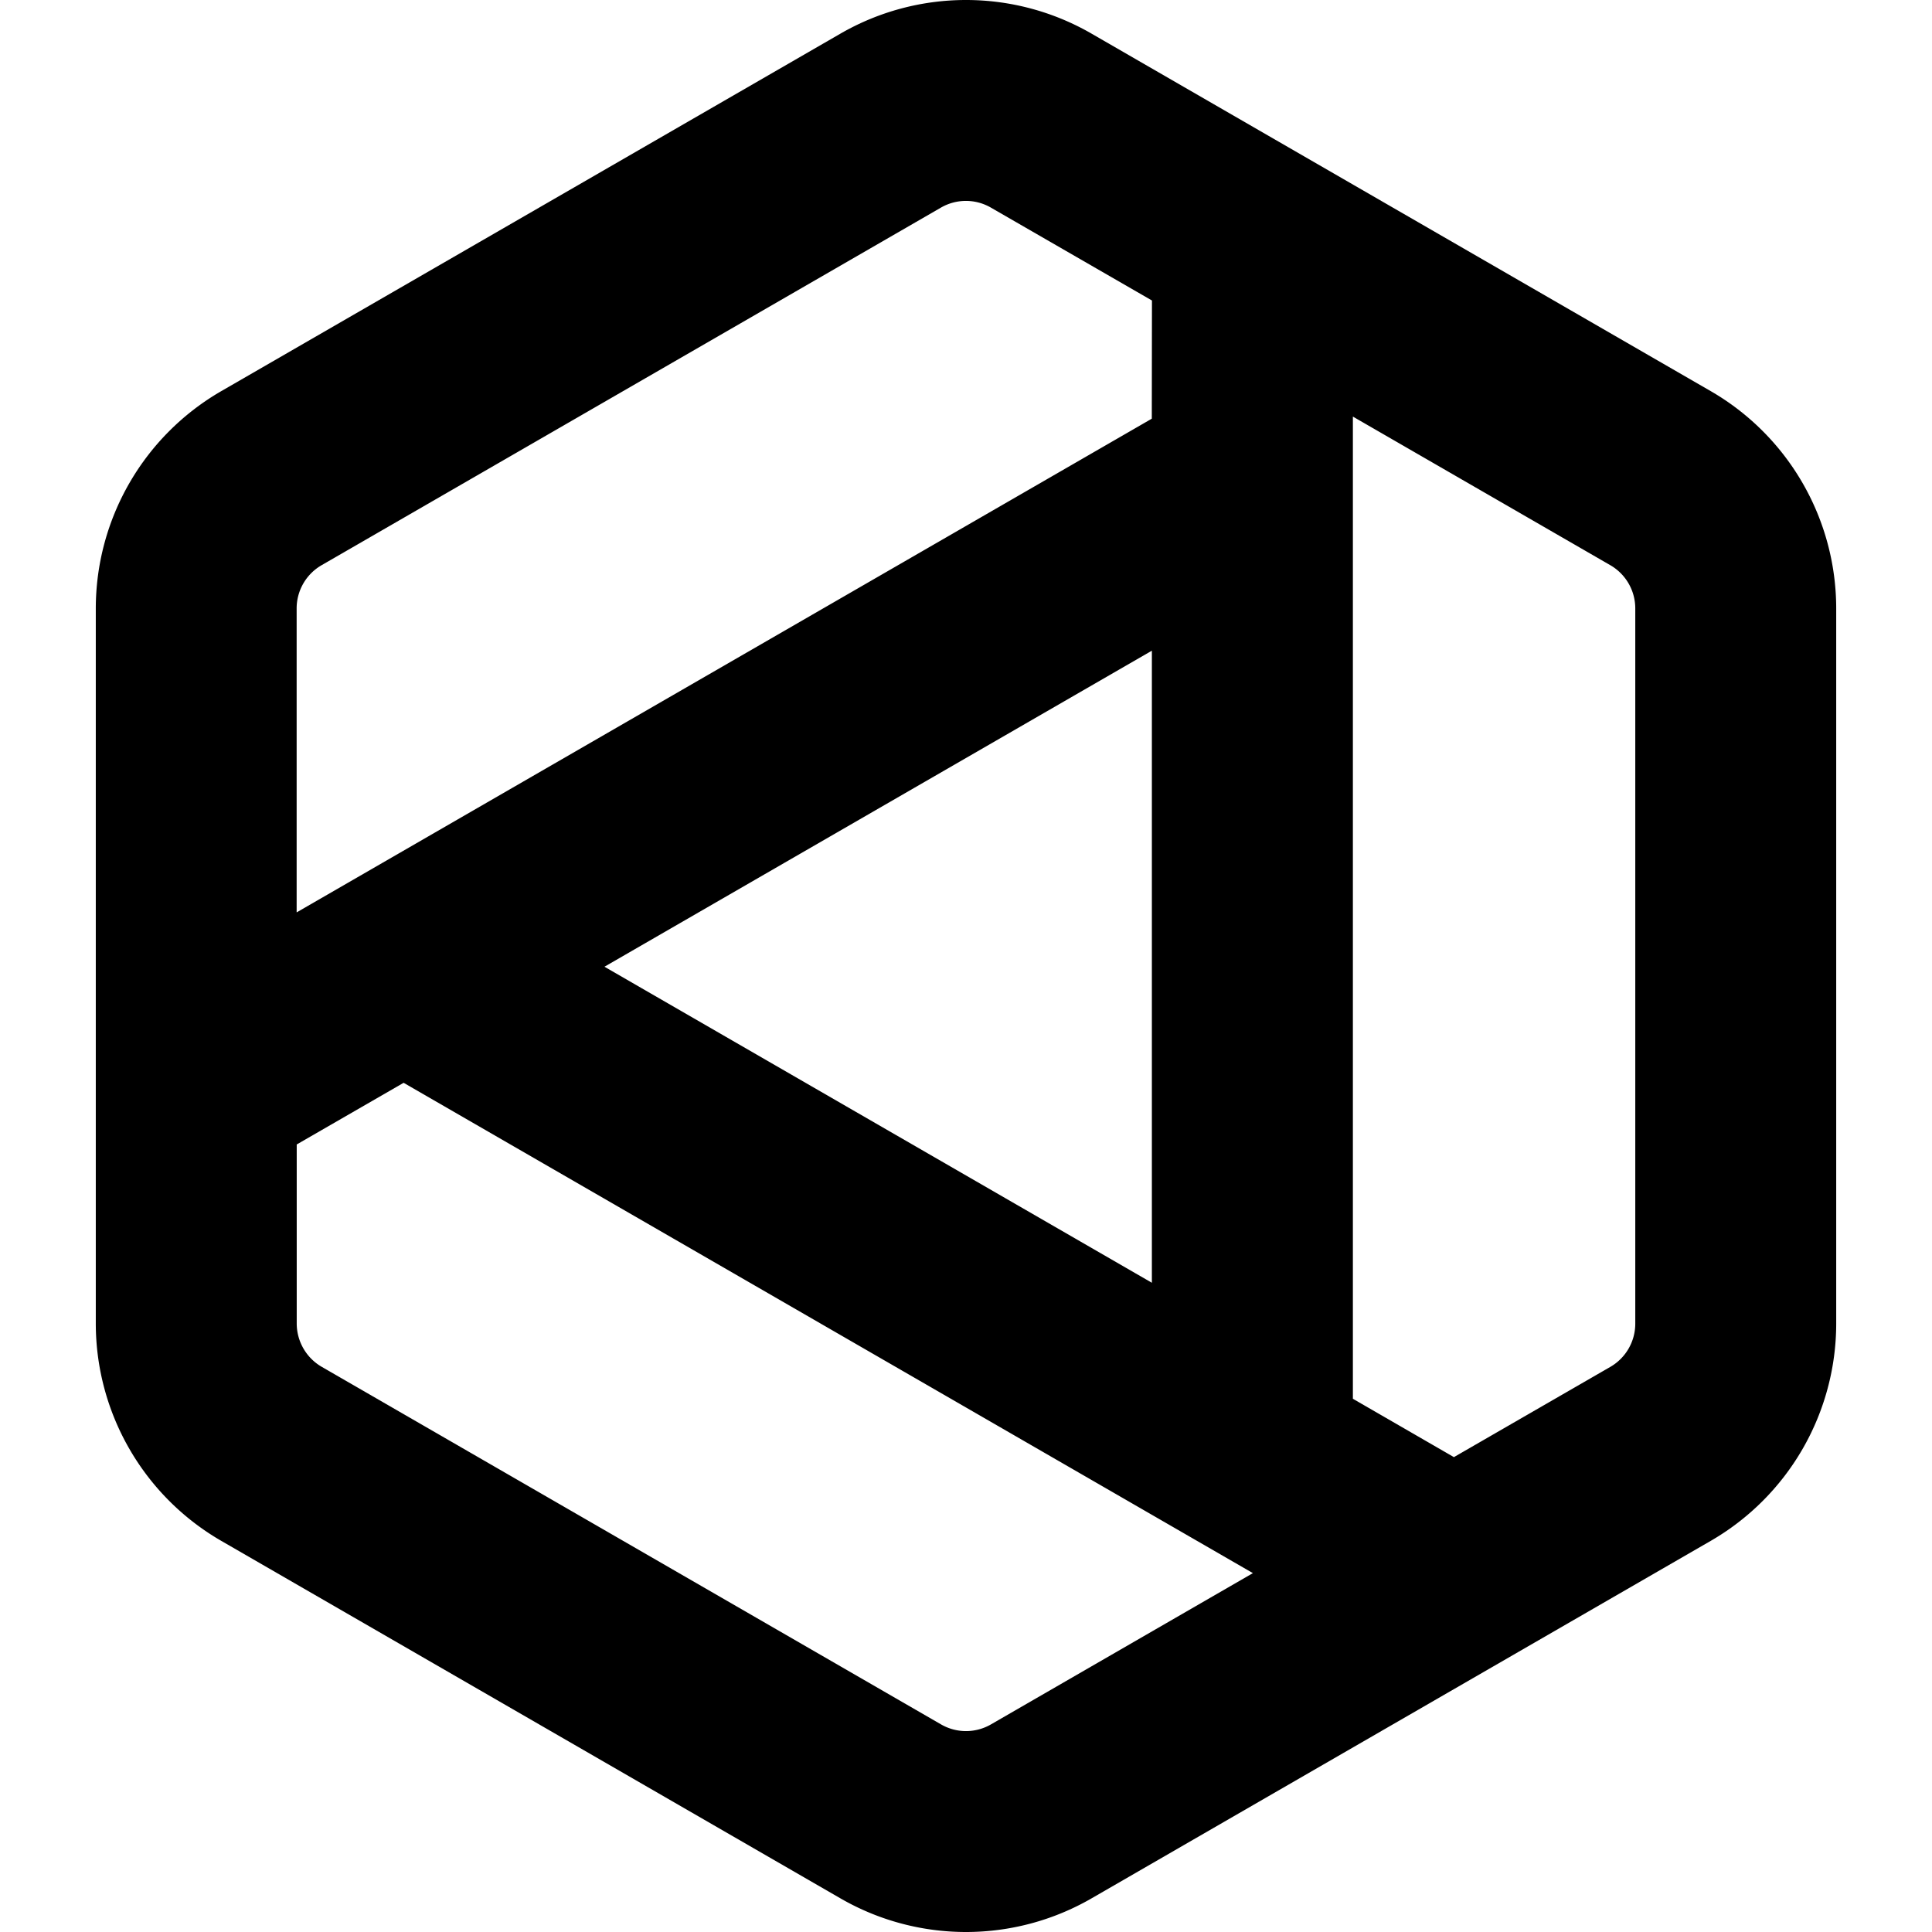 <?xml version="1.0" encoding="utf-8"?>
<!-- Generator: www.svgicons.com -->
<svg xmlns="http://www.w3.org/2000/svg" width="800" height="800" viewBox="0 0 24 24">
<path fill="currentColor" d="M10.44.418a3.12 3.12 0 0 1 3.12 0l7.69 4.44a3.12 3.12 0 0 1 1.56 2.702v8.88a3.12 3.12 0 0 1-1.56 2.702l-7.69 4.44a3.12 3.12 0 0 1-3.12 0l-7.69-4.44a3.12 3.12 0 0 1-1.56-2.702V7.56a3.12 3.12 0 0 1 1.56-2.702Zm3.87 3.315L12.311 2.58a.62.62 0 0 0-.624 0l-7.69 4.44a.62.62 0 0 0-.312.54v3.774l10.623-6.133Zm2.496 13.643l1.255.725l1.941-1.12a.62.62 0 0 0 .312-.541V7.56a.62.62 0 0 0-.312-.54l-3.196-1.845Zm-2.497-1.441V8.083l-6.8 3.926ZM3.686 14.217v2.223c0 .223.119.429.312.54l7.69 4.44a.62.62 0 0 0 .624 0l3.252-1.878l-10.55-6.091Z"/>
</svg>